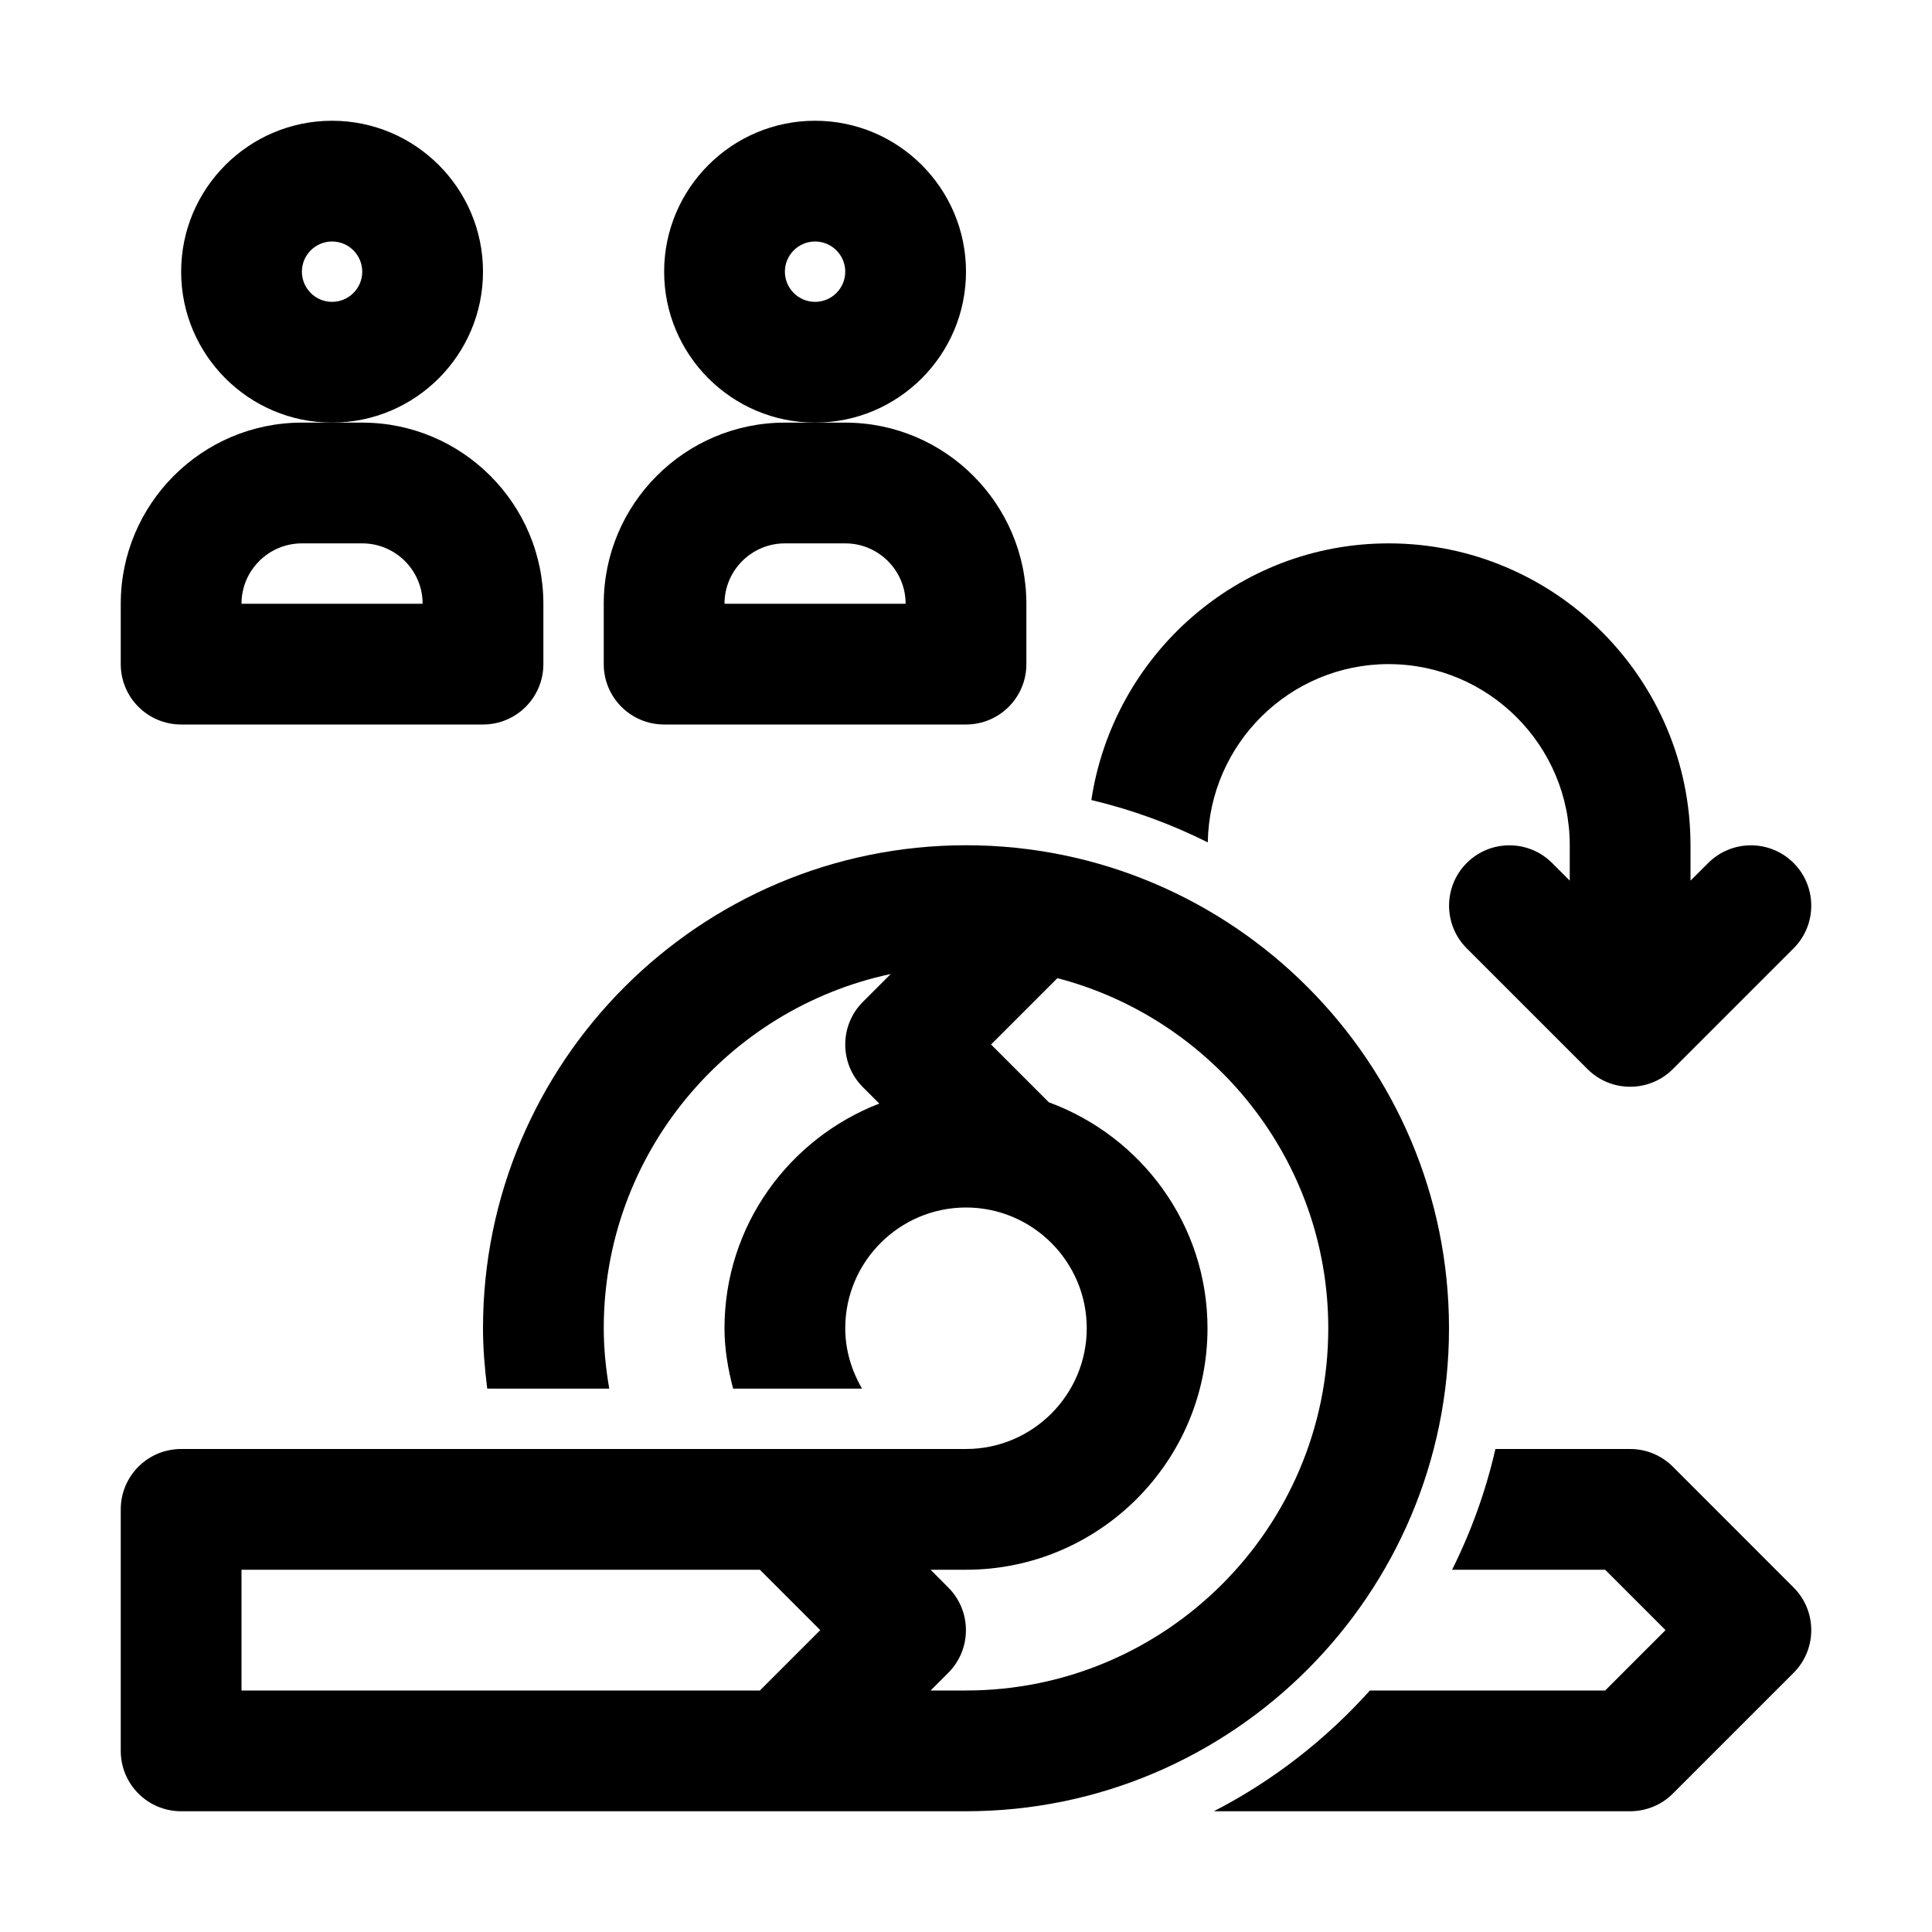 <svg xmlns="http://www.w3.org/2000/svg" width="100pt" height="100pt" viewBox="0 0 100 100"><path d="m86.586 75.914c-0.586-0.586-1.383-0.914-2.211-0.914h-6.973c-0.5 2.195-1.262 4.285-2.242 6.25h7.922l3.125 3.125-3.125 3.125h-12.176c-2.285 2.543-5.012 4.672-8.078 6.25h21.547c0.828 0 1.625-0.328 2.211-0.914l6.25-6.25c1.219-1.219 1.219-3.199 0-4.418z"></path><path d="m71.875 34.375c5.168 0 9.375 4.207 9.375 9.375v1.832l-0.914-0.914c-1.219-1.219-3.199-1.219-4.418 0s-1.219 3.199 0 4.418l6.25 6.25c0.609 0.609 1.406 0.914 2.207 0.914s1.598-0.305 2.211-0.914l6.25-6.25c1.219-1.219 1.219-3.199 0-4.418s-3.199-1.219-4.418 0l-0.918 0.914v-1.832c0-8.613-7.012-15.625-15.625-15.625-7.812 0-14.25 5.785-15.387 13.285 2.113 0.5 4.129 1.242 6.027 2.191 0.082-5.102 4.242-9.227 9.359-9.227z"></path><path d="m75 68.75c0-13.785-11.215-25-25-25s-25 11.215-25 25c0 1.059 0.09 2.098 0.219 3.125h6.316c-0.176-1.02-0.285-2.059-0.285-3.125 0-9.004 6.379-16.539 14.855-18.336l-1.441 1.441c-1.219 1.219-1.219 3.199 0 4.418l0.848 0.848c-4.676 1.809-8.012 6.324-8.012 11.629 0 1.086 0.184 2.121 0.445 3.125h6.676c-0.539-0.922-0.871-1.98-0.871-3.125 0-3.445 2.805-6.25 6.25-6.25s6.25 2.805 6.25 6.25-2.805 6.25-6.25 6.25h-40.625c-1.727 0-3.125 1.398-3.125 3.125v12.5c0 1.727 1.398 3.125 3.125 3.125h40.625c13.785 0 25-11.215 25-25zm-62.5 12.5h26.832l3.125 3.125-3.125 3.125h-26.832zm37.5 6.25h-1.832l0.914-0.914c1.219-1.219 1.219-3.199 0-4.418l-0.914-0.918h1.832c6.894 0 12.5-5.609 12.5-12.5 0-5.379-3.434-9.938-8.211-11.695l-2.992-2.992 3.434-3.434c8.051 2.102 14.02 9.418 14.02 18.121 0 10.34-8.41 18.75-18.75 18.75z"></path><path d="m25 14.062c0-4.309-3.504-7.812-7.812-7.812s-7.812 3.504-7.812 7.812 3.504 7.812 7.812 7.812 7.812-3.504 7.812-7.812zm-7.812 1.562c-0.863 0-1.562-0.703-1.562-1.562s0.699-1.562 1.562-1.562 1.562 0.703 1.562 1.562-0.699 1.562-1.562 1.562z"></path><path d="m9.375 37.5h15.625c1.727 0 3.125-1.398 3.125-3.125v-3.125c0-5.168-4.207-9.375-9.375-9.375h-3.125c-5.168 0-9.375 4.207-9.375 9.375v3.125c0 1.727 1.398 3.125 3.125 3.125zm6.25-9.375h3.125c1.723 0 3.125 1.402 3.125 3.125h-9.375c0-1.723 1.402-3.125 3.125-3.125z"></path><path d="m50 14.062c0-4.309-3.504-7.812-7.812-7.812s-7.812 3.504-7.812 7.812 3.504 7.812 7.812 7.812 7.812-3.504 7.812-7.812zm-7.812 1.562c-0.863 0-1.562-0.703-1.562-1.562s0.699-1.562 1.562-1.562 1.562 0.703 1.562 1.562-0.699 1.562-1.562 1.562z"></path><path d="m34.375 37.5h15.625c1.727 0 3.125-1.398 3.125-3.125v-3.125c0-5.168-4.207-9.375-9.375-9.375h-3.125c-5.168 0-9.375 4.207-9.375 9.375v3.125c0 1.727 1.398 3.125 3.125 3.125zm6.25-9.375h3.125c1.723 0 3.125 1.402 3.125 3.125h-9.375c0-1.723 1.402-3.125 3.125-3.125z"></path></svg>